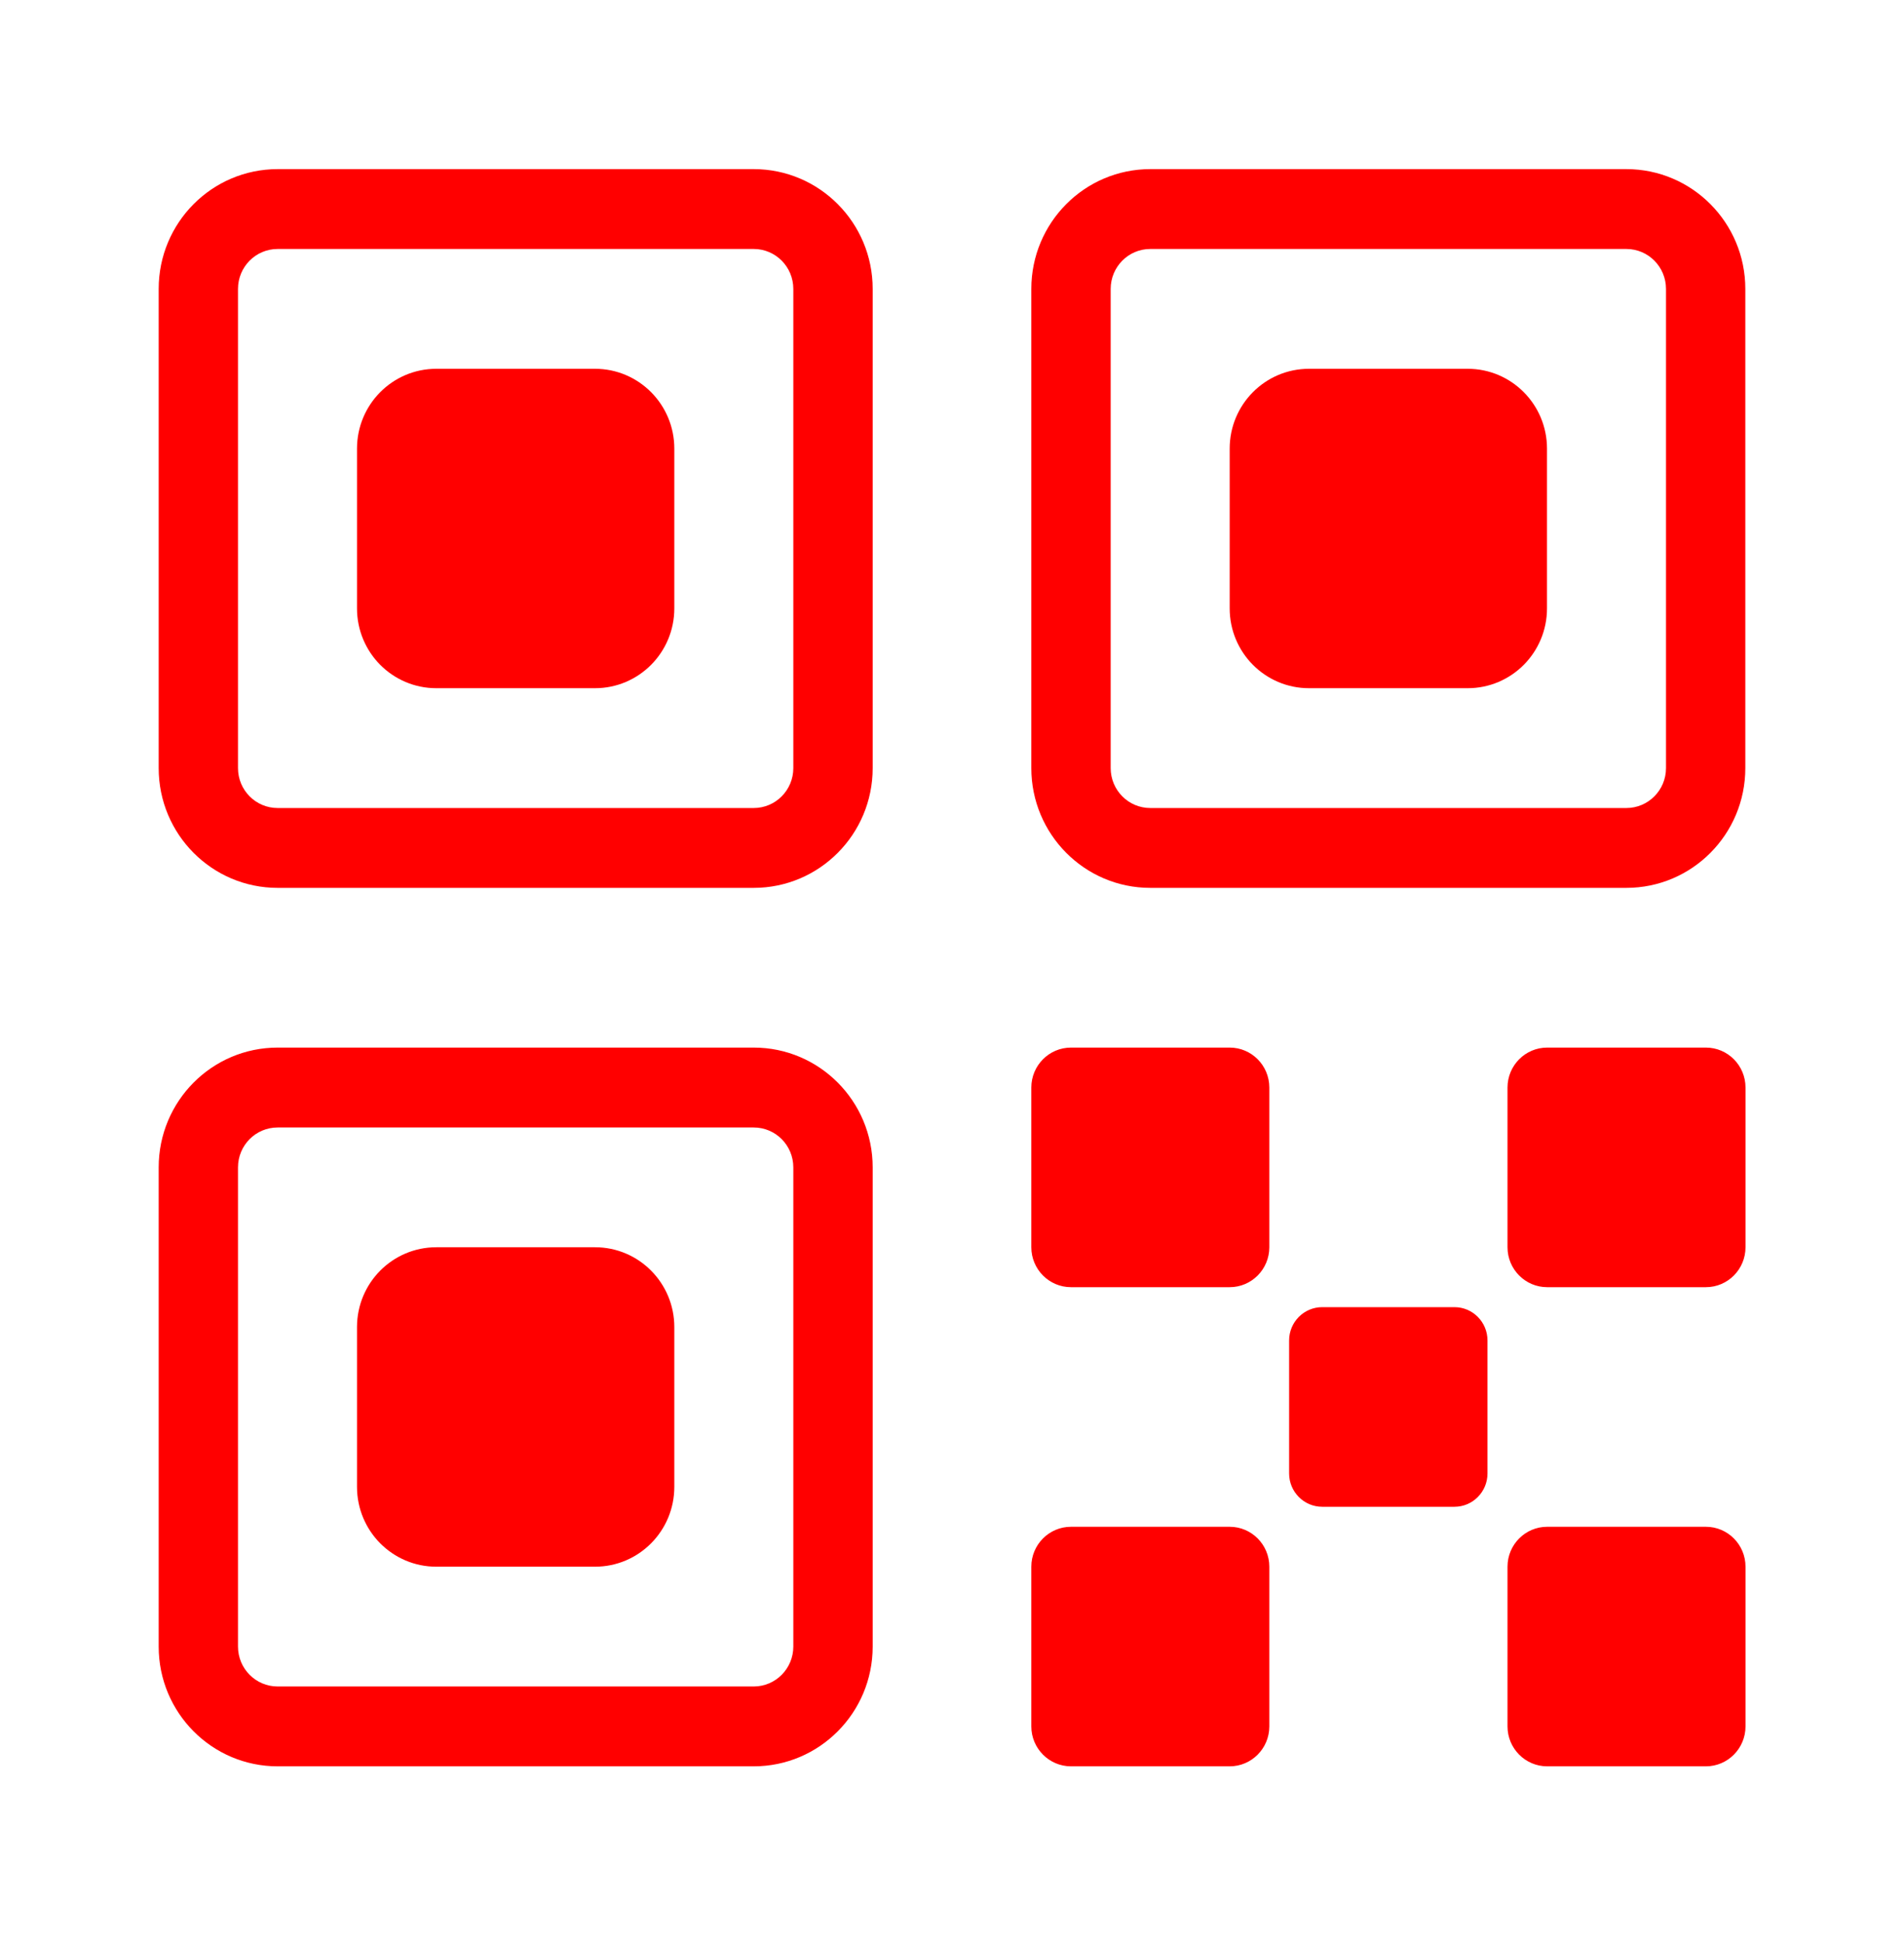 <svg width="50" height="51" viewBox="0 0 50 51" fill="red" xmlns="http://www.w3.org/2000/svg">
<path fill-rule="evenodd" 
clip-rule="evenodd" d="M32.292 40.075C32.867 40.075 33.333 40.544 33.333 41.123V45.315C33.333 45.892 32.867 46.363 32.292 46.363H28.125C27.55 46.363 27.083 45.892 27.083 45.315V41.123C27.083 40.544 27.55 40.075 28.125 40.075H32.292ZM44.797 40.075C45.372 40.075 45.838 40.544 45.838 41.123V45.315C45.838 45.892 45.372 46.363 44.797 46.363H40.63C40.055 46.363 39.588 45.892 39.588 45.315V41.123C39.588 40.544 40.055 40.075 40.63 40.075H44.797ZM19.792 27.497C21.517 27.497 22.917 28.904 22.917 30.642V43.219C22.917 44.956 21.517 46.363 19.792 46.363H7.292C5.566 46.363 4.167 44.956 4.167 43.219V30.642C4.167 28.904 5.566 27.497 7.292 27.497H19.792ZM19.792 29.594H7.292C6.716 29.594 6.25 30.062 6.25 30.642V43.219C6.25 43.798 6.716 44.267 7.292 44.267H19.792C20.367 44.267 20.833 43.798 20.833 43.219V30.642C20.833 30.062 20.367 29.594 19.792 29.594ZM15.625 32.738C16.775 32.738 17.708 33.675 17.708 34.834V39.026C17.708 40.186 16.775 41.123 15.625 41.123H11.458C10.308 41.123 9.375 40.186 9.375 39.026V34.834C9.375 33.675 10.308 32.738 11.458 32.738H15.625ZM38.195 34.31C38.674 34.31 39.062 34.702 39.062 35.184V38.676C39.062 39.158 38.674 39.55 38.195 39.55H34.722C34.243 39.55 33.853 39.158 33.853 38.676V35.184C33.853 34.702 34.243 34.31 34.722 34.31H38.195ZM32.292 27.497C32.867 27.497 33.333 27.967 33.333 28.546V32.738C33.333 33.316 32.867 33.786 32.292 33.786H28.125C27.55 33.786 27.083 33.316 27.083 32.738V28.546C27.083 27.967 27.55 27.497 28.125 27.497H32.292ZM44.797 27.497C45.372 27.497 45.838 27.967 45.838 28.546V32.738C45.838 33.316 45.372 33.786 44.797 33.786H40.63C40.055 33.786 39.588 33.316 39.588 32.738V28.546C39.588 27.967 40.055 27.497 40.63 27.497H44.797ZM19.792 4.439C21.517 4.439 22.917 5.846 22.917 7.584V20.161C22.917 21.898 21.517 23.305 19.792 23.305H7.292C5.566 23.305 4.167 21.898 4.167 20.161V7.584C4.167 5.846 5.566 4.439 7.292 4.439H19.792ZM42.708 4.439C44.434 4.439 45.833 5.846 45.833 7.584V20.161C45.833 21.898 44.434 23.305 42.708 23.305H30.208C28.483 23.305 27.083 21.898 27.083 20.161V7.584C27.083 5.846 28.483 4.439 30.208 4.439H42.708ZM19.792 6.535H7.292C6.716 6.535 6.25 7.004 6.25 7.584V20.161C6.25 20.74 6.716 21.209 7.292 21.209H19.792C20.367 21.209 20.833 20.74 20.833 20.161V7.584C20.833 7.004 20.367 6.535 19.792 6.535ZM42.708 6.535H30.208C29.633 6.535 29.167 7.004 29.167 7.584V20.161C29.167 20.74 29.633 21.209 30.208 21.209H42.708C43.284 21.209 43.75 20.74 43.75 20.161V7.584C43.75 7.004 43.284 6.535 42.708 6.535ZM38.542 9.68C39.692 9.68 40.625 10.617 40.625 11.776V15.968C40.625 17.128 39.692 18.064 38.542 18.064H34.375C33.225 18.064 32.292 17.128 32.292 15.968V11.776C32.292 10.617 33.225 9.68 34.375 9.68H38.542ZM15.625 9.68C16.775 9.68 17.708 10.617 17.708 11.776V15.968C17.708 17.128 16.775 18.064 15.625 18.064H11.458C10.308 18.064 9.375 17.128 9.375 15.968V11.776C9.375 10.617 10.308 9.68 11.458 9.68H15.625Z"/>
</svg>
